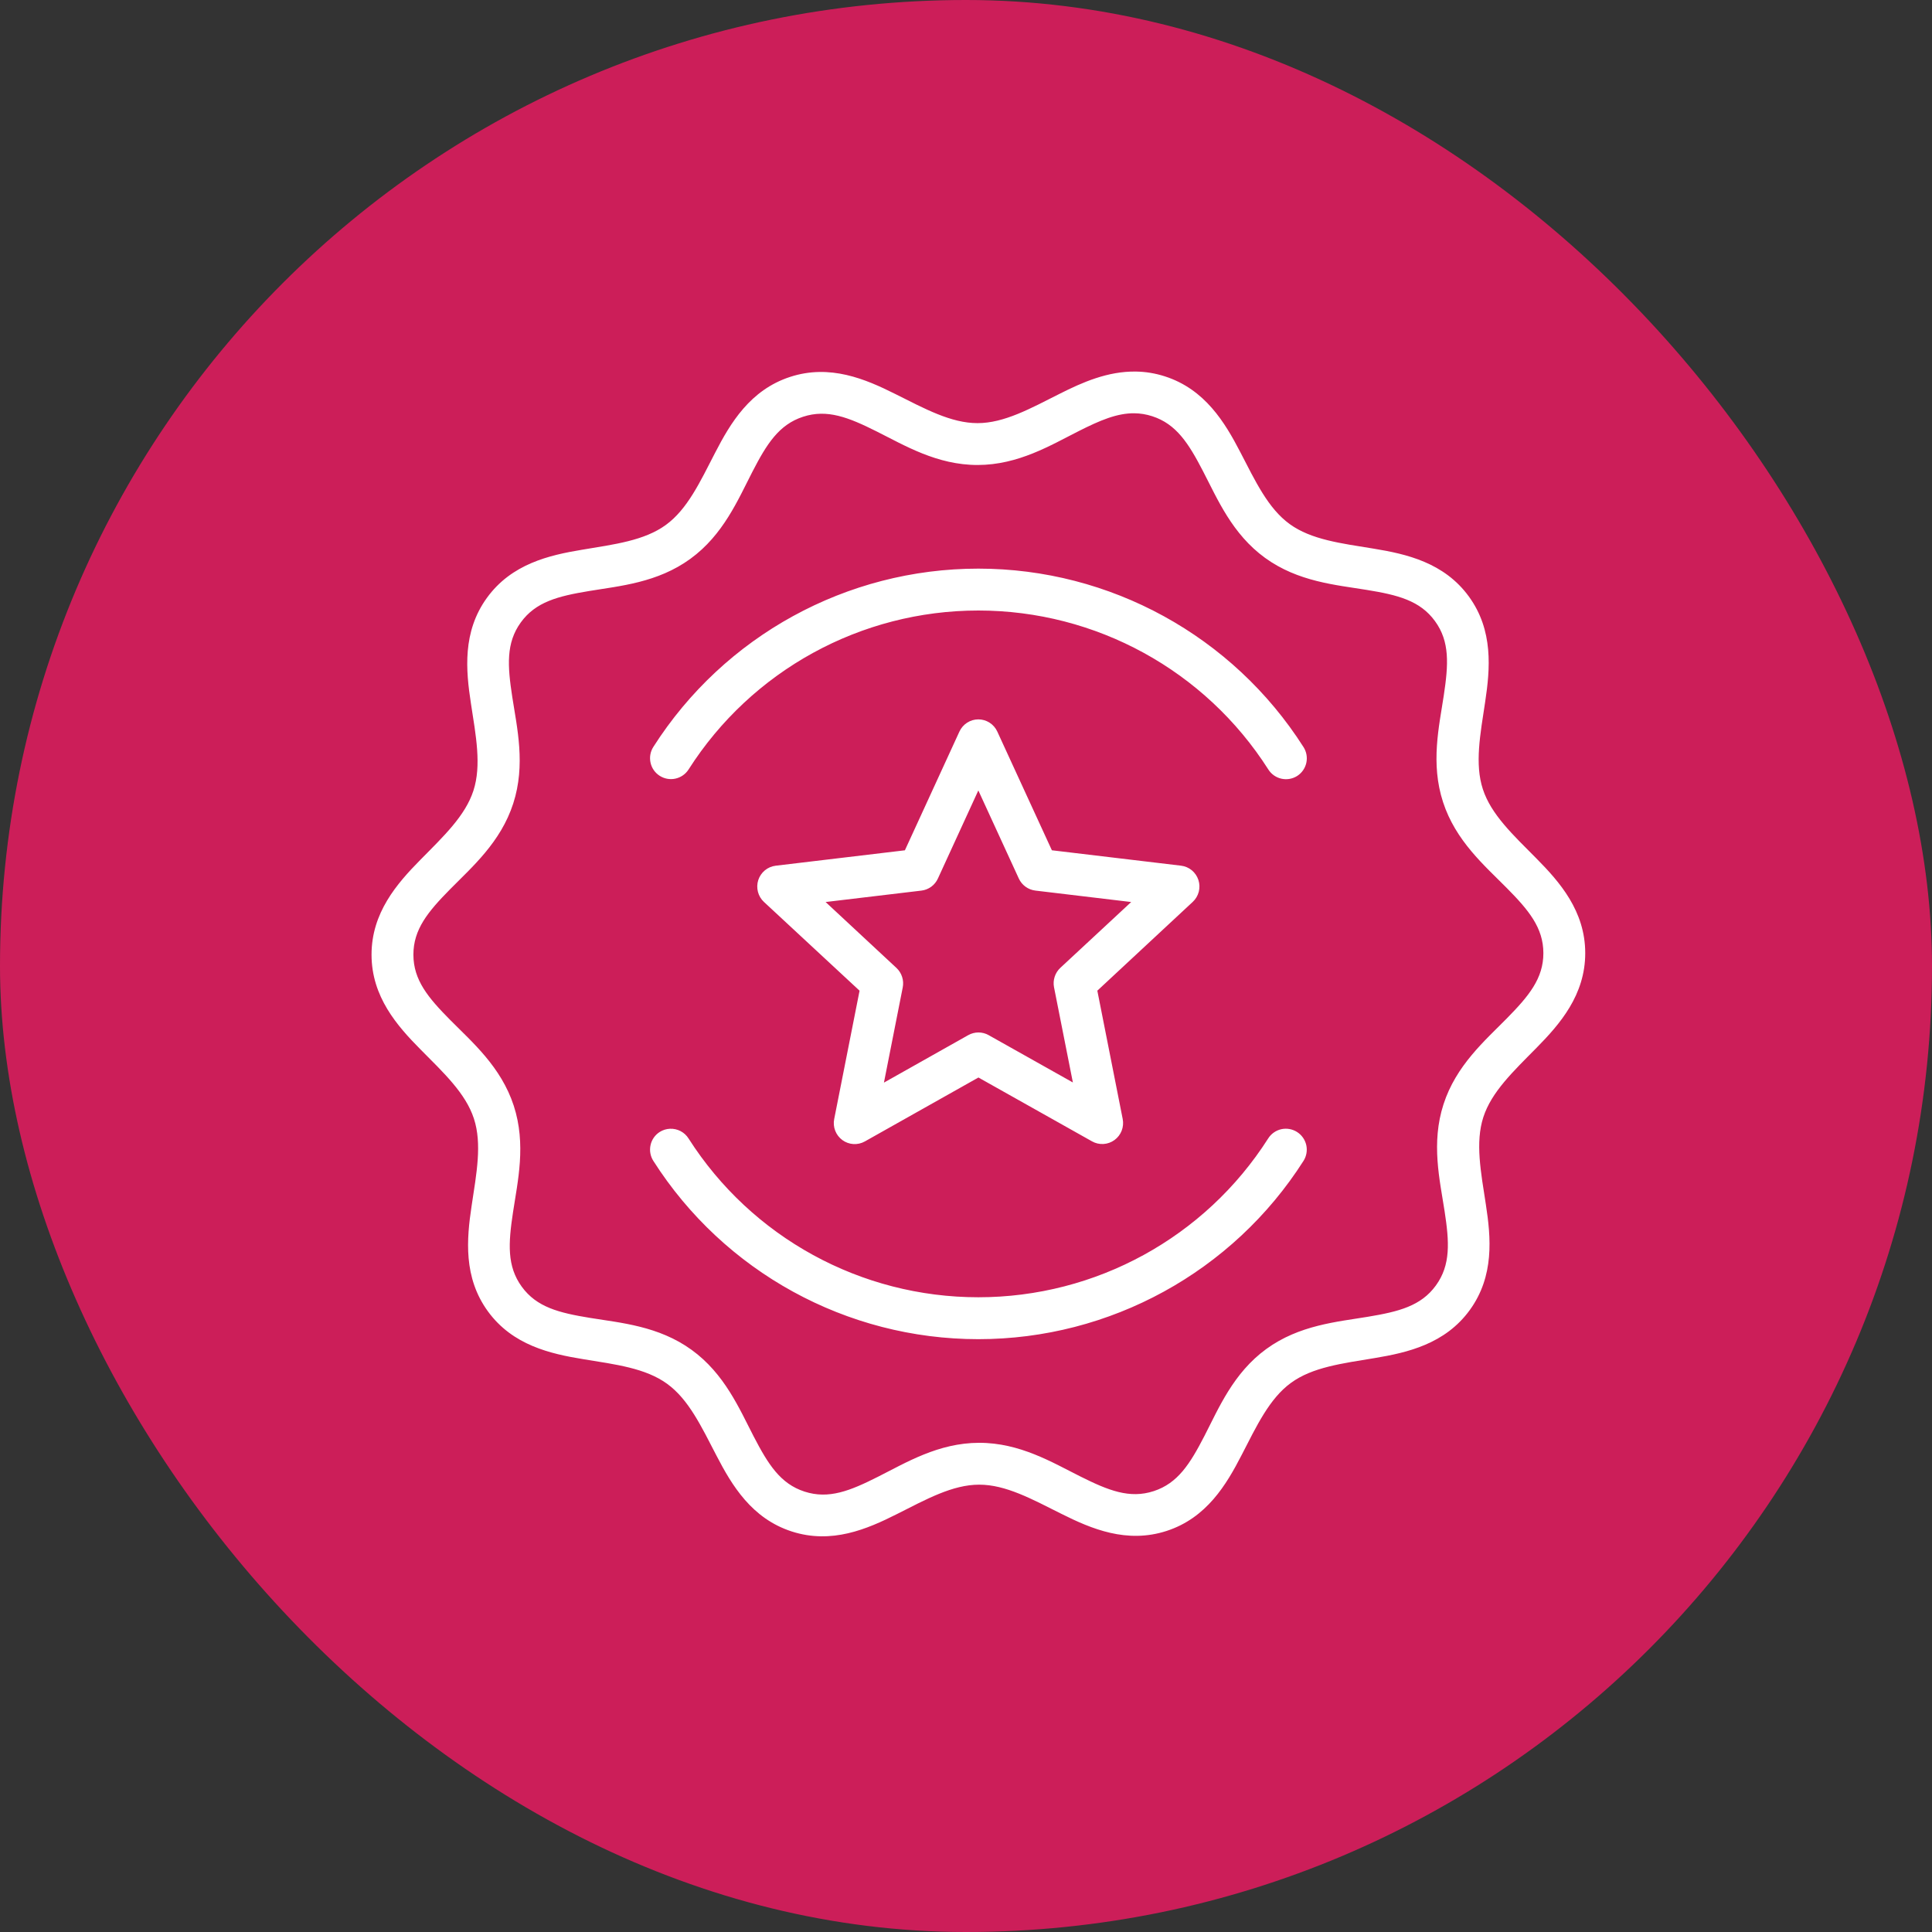 <?xml version="1.0" encoding="UTF-8"?>
<svg xmlns="http://www.w3.org/2000/svg" width="78" height="78" viewBox="0 0 78 78" fill="none">
  <rect x="0" y="0" width="78" height="78" fill="#333333" stroke="none"/>
  <rect width="78" height="78" rx="39" fill="#CC1E59"></rect>
  <path fill-rule="evenodd" clip-rule="evenodd" d="M45.861 15.001C44.721 14.982 43.689 15.441 42.792 15.893C41.595 16.496 40.544 17.081 39.469 17.083C38.394 17.084 37.34 16.504 36.142 15.905C34.944 15.305 33.509 14.69 31.897 15.217C30.285 15.743 29.486 17.086 28.872 18.278C28.258 19.469 27.751 20.56 26.882 21.193C26.013 21.826 24.818 21.975 23.496 22.195C22.174 22.414 20.653 22.763 19.658 24.137C18.663 25.511 18.808 27.065 19.011 28.389C19.215 29.714 19.444 30.896 19.114 31.919C18.783 32.941 17.906 33.766 16.965 34.72C16.025 35.675 14.998 36.851 15 38.547C15.002 40.243 16.034 41.417 16.977 42.368C17.92 43.32 18.8 44.14 19.133 45.162C19.467 46.184 19.239 47.368 19.039 48.693C18.84 50.018 18.701 51.573 19.699 52.944C20.698 54.314 22.222 54.657 23.544 54.873C24.866 55.088 26.061 55.235 26.931 55.866C27.802 56.496 28.314 57.587 28.931 58.776C29.548 59.966 30.349 61.307 31.963 61.829C33.576 62.351 35.01 61.733 36.206 61.13C37.403 60.526 38.455 59.941 39.53 59.94C40.605 59.938 41.661 60.522 42.859 61.121C44.058 61.721 45.493 62.332 47.105 61.806C48.717 61.279 49.513 59.938 50.126 58.747C50.74 57.556 51.251 56.463 52.12 55.83C52.988 55.196 54.182 55.047 55.504 54.828C56.826 54.608 58.347 54.259 59.342 52.886C60.337 51.512 60.192 49.958 59.989 48.634C59.785 47.309 59.556 46.127 59.886 45.104C60.217 44.081 61.094 43.257 62.035 42.302C62.975 41.348 64.002 40.172 64 38.476C63.998 36.78 62.968 35.606 62.025 34.654C61.082 33.703 60.2 32.883 59.867 31.861C59.533 30.839 59.761 29.655 59.961 28.33C60.16 27.005 60.299 25.451 59.301 24.081C58.302 22.71 56.778 22.366 55.456 22.15C54.134 21.935 52.939 21.789 52.069 21.159C51.198 20.528 50.687 19.436 50.07 18.246C49.453 17.057 48.649 15.719 47.036 15.197C46.632 15.066 46.241 15.007 45.861 15.001ZM45.802 16.685C46.037 16.688 46.274 16.725 46.518 16.804C47.493 17.119 47.988 17.902 48.57 19.025C49.153 20.148 49.744 21.559 51.077 22.525C52.41 23.49 53.935 23.613 55.184 23.817C56.432 24.02 57.331 24.247 57.934 25.076C58.538 25.904 58.478 26.828 58.289 28.079C58.1 29.33 57.749 30.819 58.26 32.384C58.77 33.949 59.935 34.945 60.825 35.844C61.716 36.743 62.309 37.454 62.31 38.479C62.312 39.504 61.72 40.216 60.832 41.118C59.944 42.019 58.784 43.018 58.278 44.584C57.771 46.151 58.128 47.64 58.321 48.891C58.513 50.142 58.574 51.066 57.972 51.896C57.371 52.726 56.475 52.954 55.227 53.161C53.979 53.368 52.453 53.494 51.123 54.463C49.793 55.433 49.206 56.846 48.627 57.971C48.047 59.096 47.554 59.882 46.58 60.2C45.606 60.519 44.747 60.174 43.615 59.608C42.484 59.042 41.175 58.248 39.53 58.25C37.884 58.252 36.576 59.052 35.446 59.621C34.316 60.191 33.458 60.536 32.482 60.22C31.507 59.905 31.014 59.121 30.431 57.998C29.849 56.874 29.256 55.464 27.923 54.498C26.59 53.532 25.065 53.409 23.816 53.206C22.568 53.002 21.669 52.777 21.066 51.949C20.462 51.12 20.522 50.197 20.711 48.946C20.9 47.694 21.251 46.204 20.741 44.639C20.23 43.074 19.067 42.077 18.176 41.179C17.286 40.28 16.691 39.57 16.69 38.545C16.688 37.52 17.28 36.806 18.168 35.905C19.056 35.004 20.215 34.005 20.721 32.438C21.227 30.872 20.873 29.384 20.681 28.133C20.489 26.883 20.425 25.959 21.026 25.129C21.627 24.299 22.524 24.07 23.772 23.863C25.02 23.656 26.545 23.529 27.875 22.559C29.205 21.59 29.794 20.176 30.374 19.051C30.953 17.927 31.445 17.144 32.42 16.826C33.394 16.507 34.255 16.849 35.386 17.415C36.518 17.981 37.826 18.775 39.472 18.773C41.118 18.77 42.425 17.972 43.554 17.403C44.401 16.976 45.096 16.676 45.802 16.685ZM39.498 22.957C34.182 22.957 29.234 25.672 26.377 30.155C26.256 30.343 26.216 30.572 26.264 30.791C26.311 31.01 26.444 31.2 26.633 31.321C26.822 31.442 27.05 31.483 27.269 31.435C27.488 31.387 27.679 31.254 27.799 31.066C30.347 27.068 34.757 24.648 39.498 24.648C44.242 24.648 48.658 27.066 51.206 31.066C51.325 31.255 51.515 31.389 51.734 31.438C51.952 31.487 52.181 31.447 52.37 31.328C52.559 31.207 52.692 31.016 52.74 30.797C52.788 30.579 52.747 30.35 52.626 30.161C49.77 25.677 44.817 22.957 39.498 22.957ZM39.498 29.043C39.337 29.043 39.18 29.09 39.045 29.177C38.909 29.264 38.802 29.389 38.734 29.536L36.533 34.329L31.316 34.951C31.156 34.971 31.005 35.035 30.88 35.138C30.756 35.241 30.663 35.377 30.613 35.531C30.564 35.685 30.559 35.85 30.6 36.007C30.641 36.164 30.725 36.305 30.844 36.415L34.703 39.997L33.679 45.177C33.647 45.336 33.661 45.5 33.72 45.651C33.778 45.802 33.879 45.932 34.009 46.028C34.139 46.123 34.294 46.179 34.455 46.189C34.615 46.198 34.776 46.162 34.916 46.083L39.502 43.502L44.087 46.079C44.228 46.159 44.388 46.196 44.549 46.186C44.71 46.177 44.865 46.121 44.995 46.026C45.126 45.931 45.226 45.8 45.285 45.649C45.343 45.498 45.358 45.334 45.326 45.175L44.302 39.996L48.156 36.41C48.274 36.3 48.357 36.158 48.398 36.002C48.438 35.846 48.433 35.681 48.383 35.528C48.333 35.375 48.241 35.239 48.117 35.136C47.993 35.034 47.842 34.969 47.683 34.95L42.467 34.328L40.264 29.536C40.197 29.389 40.089 29.264 39.953 29.177C39.817 29.089 39.66 29.043 39.498 29.043ZM39.498 31.912L41.132 35.468C41.192 35.6 41.286 35.714 41.403 35.799C41.52 35.884 41.657 35.938 41.8 35.955L45.669 36.417L42.808 39.075C42.703 39.173 42.624 39.297 42.58 39.434C42.535 39.572 42.526 39.718 42.554 39.86L43.315 43.702L39.914 41.791C39.788 41.72 39.646 41.683 39.501 41.683C39.357 41.684 39.215 41.721 39.089 41.792L35.687 43.708L36.446 39.864C36.474 39.722 36.465 39.575 36.42 39.438C36.376 39.3 36.297 39.176 36.192 39.078L33.332 36.417L37.2 35.956C37.343 35.939 37.48 35.885 37.597 35.8C37.713 35.714 37.806 35.6 37.866 35.468L39.498 31.912ZM27.05 45.571C26.902 45.577 26.758 45.622 26.633 45.701C26.444 45.822 26.311 46.013 26.264 46.232C26.216 46.45 26.256 46.679 26.377 46.868C29.234 51.35 34.182 54.066 39.498 54.066C44.815 54.066 49.77 51.35 52.626 46.868C52.686 46.774 52.726 46.67 52.745 46.56C52.764 46.451 52.762 46.339 52.738 46.231C52.713 46.122 52.668 46.02 52.604 45.929C52.54 45.838 52.459 45.761 52.365 45.701C52.272 45.642 52.167 45.601 52.058 45.582C51.949 45.563 51.837 45.565 51.728 45.589C51.62 45.614 51.517 45.659 51.426 45.724C51.335 45.788 51.258 45.87 51.199 45.964C48.651 49.961 44.24 52.374 39.498 52.374C34.757 52.374 30.347 49.961 27.799 45.964C27.72 45.838 27.609 45.736 27.478 45.667C27.346 45.598 27.199 45.565 27.05 45.571Z" fill="white"></path>
</svg>
